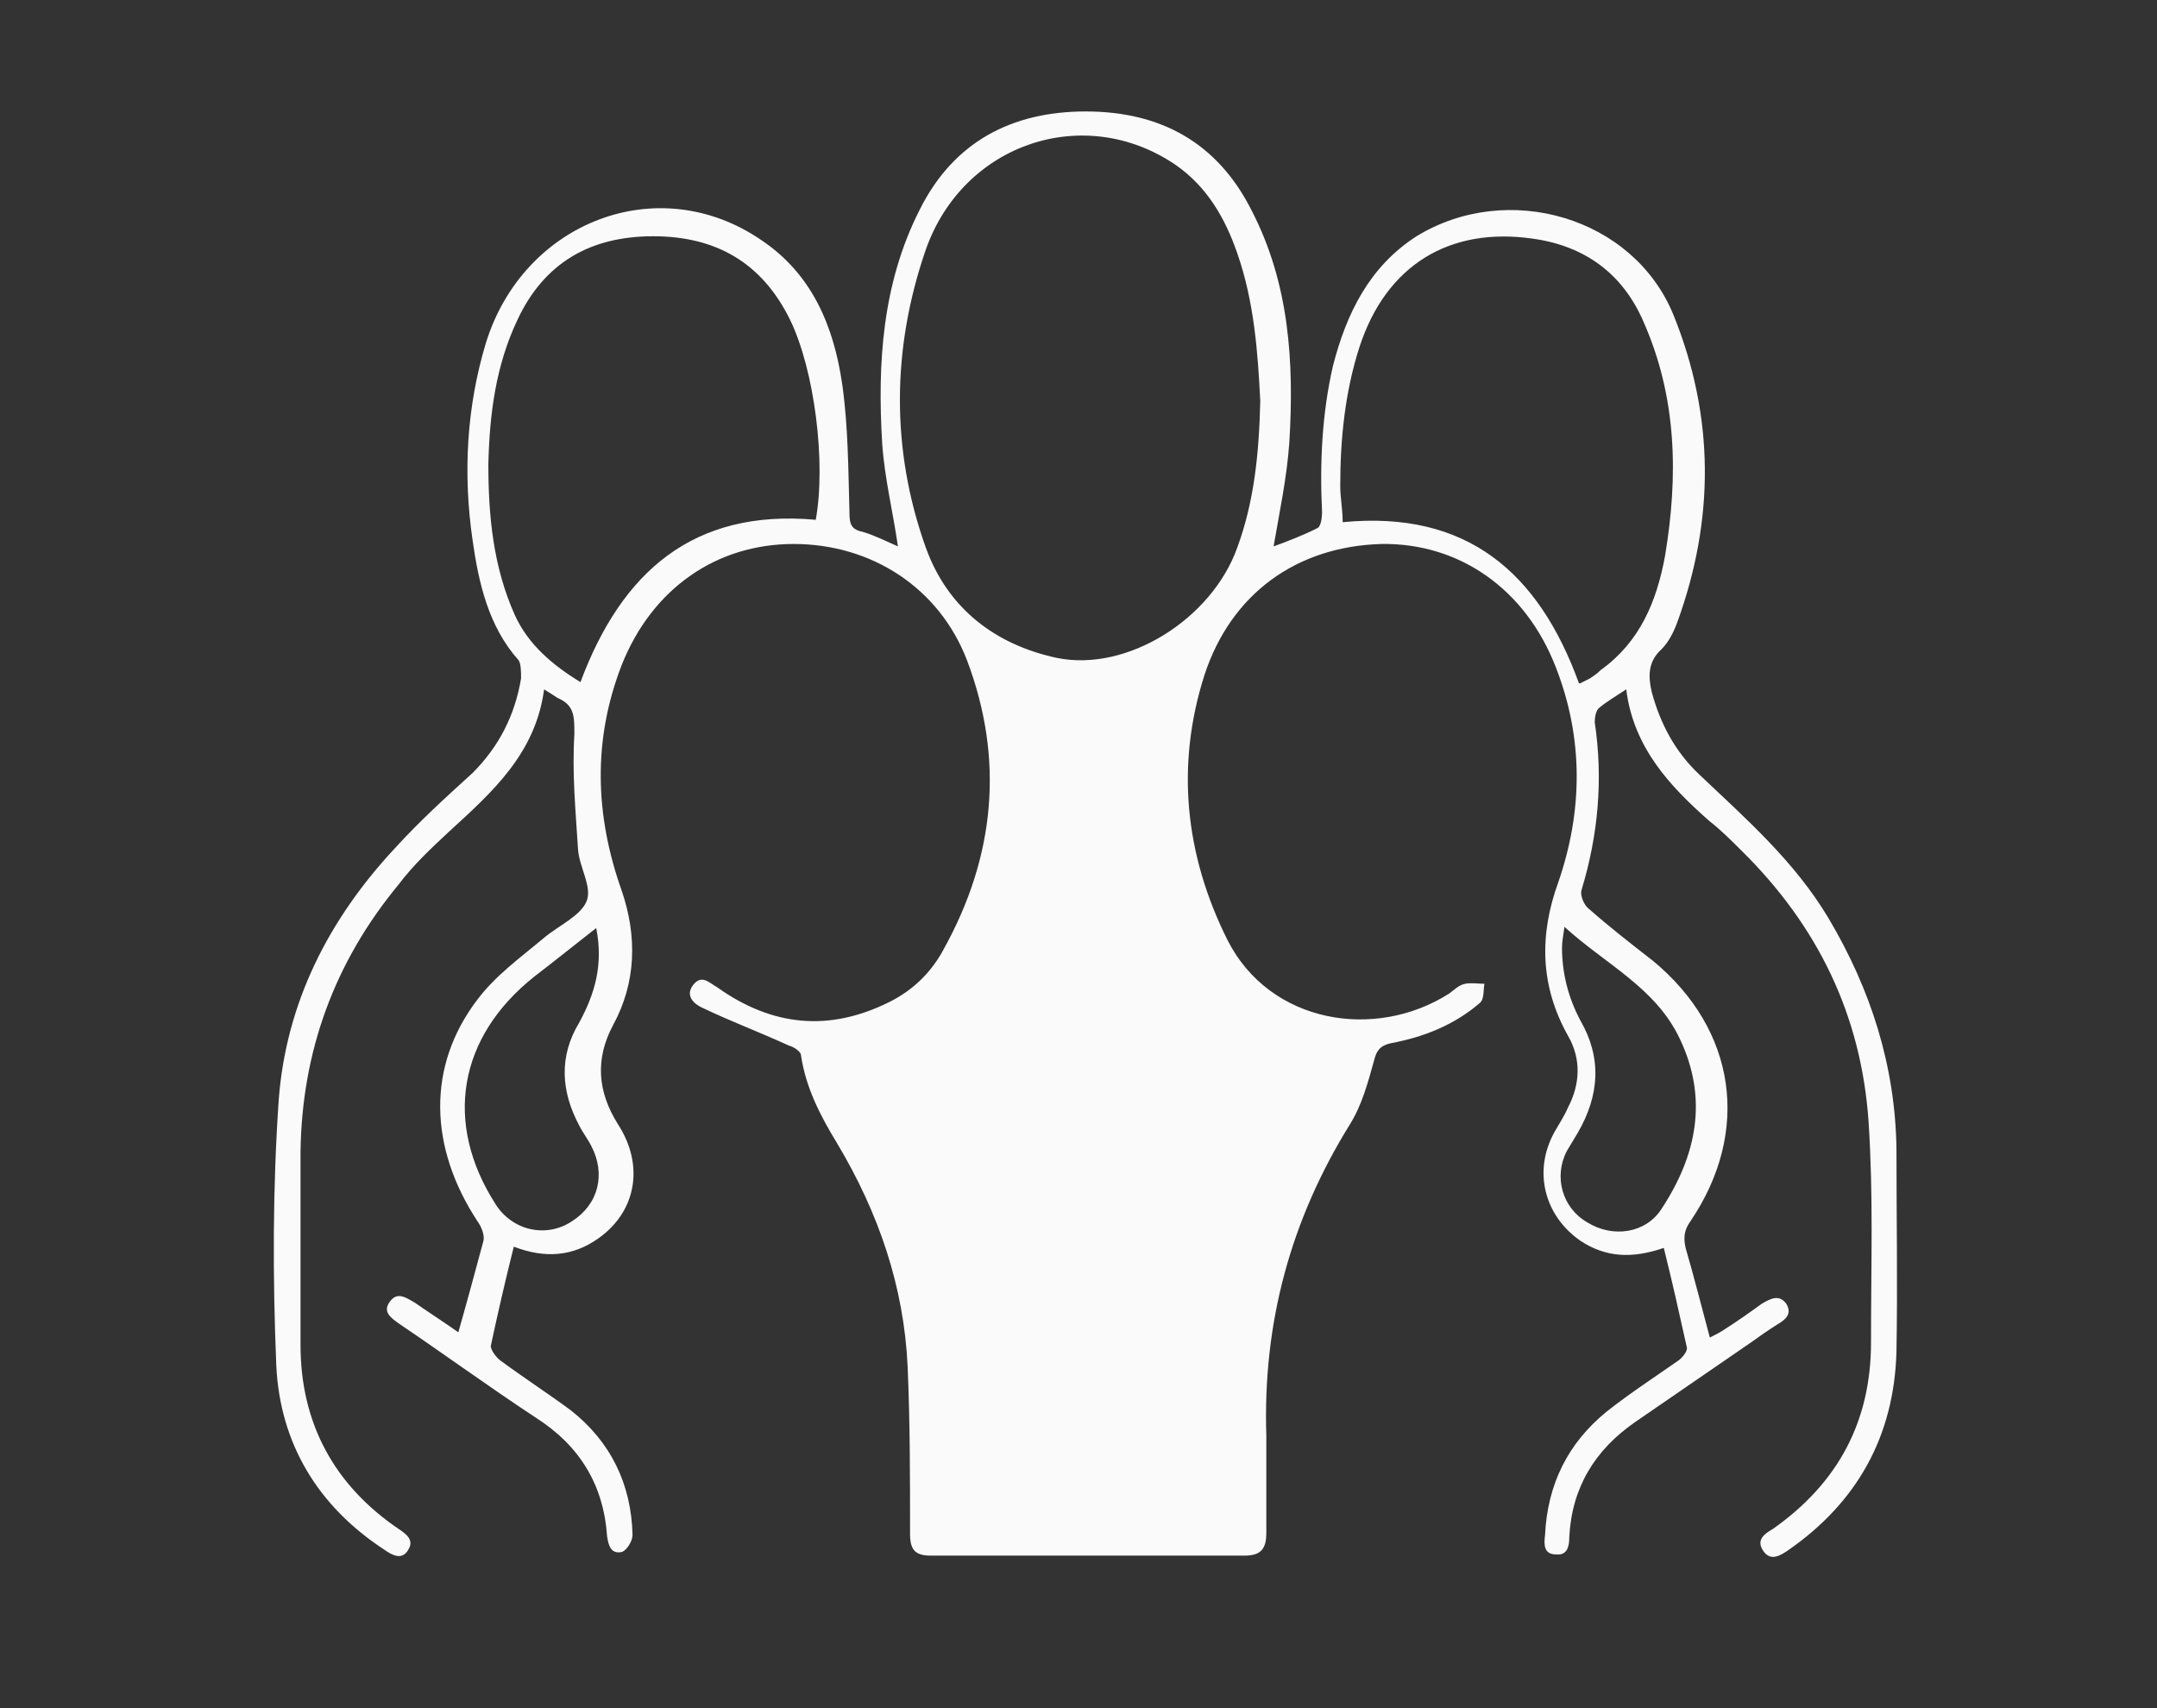 <?xml version="1.0" encoding="UTF-8"?> <svg xmlns="http://www.w3.org/2000/svg" id="Layer_1" version="1.1" viewBox="0 0 178 141"><rect x="0" y="0" width="178" height="141" fill="#333333" stroke="none"/><defs><style> .st0 { fill: #fafafa; } </style></defs><path class="st0" d="M37.7,110.4c.8-2.8,1.5-5.4,2.2-8,.1-.5-.2-1.2-.5-1.6-4-6.1-4.2-12.8,0-18.3,1.5-2,3.6-3.5,5.5-5.1,1.2-1,3-1.8,3.5-3,.5-1.2-.6-2.8-.7-4.3-.2-3.2-.5-6.3-.3-9.5,0-1.5,0-2.4-1.4-3-.3-.2-.6-.4-1.1-.7-.7,5.3-4.3,8.5-7.8,11.7-1.5,1.4-3,2.8-4.2,4.4-5.3,6.4-8,13.8-8.1,22.1,0,5.3,0,10.6,0,15.9,0,6.5,2.8,11.6,8.1,15.2.6.4,1.3.9.8,1.7-.5.9-1.3.5-2,0-5.5-3.6-8.6-8.8-8.9-15.2-.3-7.3-.3-14.6.2-21.9.6-8,4.1-14.9,9.6-20.8,2-2.2,4.2-4.2,6.4-6.2,2.2-2.2,3.5-4.8,4-7.8,0-.5,0-1.2-.2-1.5-2.5-2.8-3.3-6.4-3.8-9.9-.8-5.5-.5-11,1.1-16.3,3.1-10,14.2-14.3,22.7-8.5,4.2,2.8,6,7.1,6.7,11.9.5,3.5.5,7.1.6,10.6,0,.9.1,1.4,1.1,1.6,1,.3,2,.8,2.9,1.2-.4-2.8-1.1-5.6-1.3-8.5-.4-6.6,0-13.2,3.1-19.3,2.8-5.6,7.6-8.1,13.7-8.1,6.2,0,10.9,2.6,13.7,8.2,3.1,6,3.5,12.5,3.1,19.1-.2,2.9-.8,5.7-1.3,8.6,1.1-.4,2.4-.9,3.6-1.5.3-.1.4-.9.4-1.3-.2-4.1,0-8.2.9-12.1,1.1-4.3,3-8.2,6.9-10.7,7.5-4.6,17.9-1.6,21.2,6.5,3.4,8.4,3.4,16.9.3,25.4-.3.8-.7,1.6-1.3,2.2-1.1,1-1.1,2.2-.8,3.5.7,2.6,1.9,4.9,3.9,6.8,3.9,3.7,7.9,7.2,10.7,11.9,3.5,5.9,5.5,12.2,5.6,19,0,5.6.1,11.2,0,16.8-.2,6.9-3.2,12.4-9,16.4-.6.4-1.4.9-2,0-.6-.9.1-1.4.8-1.8,5.4-3.8,8.1-8.9,8.1-15.4s.2-12.1-.2-18.2c-.6-8.8-4.2-16.2-10.5-22.4-.8-.8-1.7-1.7-2.6-2.4-3.3-2.9-6.3-6.1-6.9-10.9-.9.6-1.6,1-2.2,1.5-.3.2-.4.8-.4,1.2.7,4.7.3,9.3-1.1,13.9-.1.4.2,1.2.6,1.5,1.7,1.5,3.5,2.9,5.3,4.3,6.9,5.7,8.1,14.1,3.1,21.5-.5.7-.6,1.3-.4,2.2.7,2.4,1.3,4.8,2,7.4.4-.2.8-.4,1.1-.6,1.1-.7,2.1-1.4,3.2-2.2.7-.4,1.4-.8,2,0,.5.8,0,1.3-.7,1.7-.8.5-1.5,1-2.2,1.5-3.2,2.2-6.4,4.4-9.6,6.6-3.3,2.3-5.2,5.4-5.4,9.5,0,.8-.2,1.5-1.1,1.4-1,0-1-.8-.9-1.6.2-4.2,1.9-7.6,5.1-10.2,1.9-1.5,3.9-2.8,5.9-4.2.3-.2.8-.8.7-1.1-.6-2.7-1.2-5.4-1.9-8.2-2.6.9-4.8.8-6.9-.6-3-2.1-3.9-5.8-2.1-9,.4-.7.8-1.3,1.1-2,1-1.9,1.1-4,0-5.9-2.3-4.1-2.4-8.3-.8-12.7,2-5.8,2.1-11.8-.2-17.7-2.5-6.5-8-10.3-14.4-10.2-7,.2-12.4,4.1-14.6,10.8-2.4,7.5-1.6,14.9,1.9,21.9,3.5,6.9,12.2,8.3,18.3,4.4.4-.3.8-.7,1.3-.8.5-.1,1.1,0,1.6,0-.1.5,0,1.3-.4,1.6-2.1,1.8-4.6,2.8-7.3,3.3-.9.2-1.2.6-1.4,1.4-.5,1.8-1,3.7-2,5.3-4.9,7.9-7.2,16.4-6.9,25.7,0,2.7,0,5.3,0,8,0,1.3-.4,1.9-1.8,1.9-8.6,0-17.2,0-25.9,0-1.3,0-1.7-.5-1.7-1.8,0-4.6,0-9.2-.2-13.8-.3-6.6-2.4-12.7-5.8-18.4-1.4-2.3-2.6-4.6-3-7.3,0-.3-.6-.7-1-.8-2.4-1.1-4.8-2-7.1-3.1-.7-.3-1.5-1-.8-1.9.7-.9,1.3-.2,2,.2,4.5,3.2,9.2,3.7,14.2,1.2,2-1,3.5-2.5,4.5-4.4,4.2-7.6,5-15.6,1.9-23.8-2.3-6-7.9-9.6-14.3-9.6-6.4,0-11.7,3.7-14.2,10-2.4,6.2-2.2,12.4,0,18.6,1.3,3.8,1.2,7.6-.7,11.1-1.5,2.8-1.3,5.5.4,8.2,2.2,3.4,1.5,7.2-1.6,9.4-2.1,1.5-4.4,1.7-7,.7-.7,2.8-1.3,5.4-1.9,8.2,0,.3.4.9.8,1.2,1.9,1.4,3.9,2.7,5.8,4.1,3.3,2.6,5,6.1,5.1,10.3,0,.5-.5,1.3-.9,1.4-.9.2-1.1-.6-1.2-1.3-.3-4.3-2.3-7.5-5.9-9.8-3.8-2.5-7.5-5.2-11.2-7.7-.7-.5-1.5-1-.8-1.9.6-.8,1.3-.3,2,.1,1.3.9,2.7,1.8,4.1,2.8h0ZM104,33.1c-.2-4-.5-8.2-1.9-12.2-1-2.9-2.5-5.5-5.1-7.3-7.5-5.1-17.5-1.8-20.6,7-2.8,8.1-2.9,16.5,0,24.6,1.8,5,5.7,8,10.8,9.1,5.8,1.2,12.8-3.2,14.9-9.1,1.4-3.8,1.8-7.8,1.9-12.1h0ZM130.4,56.4c.4-.2.6-.3.8-.4.3-.2.6-.4.9-.7,3.2-2.3,4.6-5.6,5.3-9.4,1.1-6.6,1-13.1-1.8-19.4-1.7-3.9-4.8-6.2-9.1-6.8-6.9-1-12.1,2.2-14.3,8.9-1.2,3.7-1.6,7.6-1.6,11.5,0,1,.2,1.9.2,3,10.3-1,16.2,4.2,19.5,13.3h0ZM67.3,43c.9-4.8-.1-12.5-2.1-16.6-2.3-4.7-6.1-6.9-11.3-6.9-5.2,0-9,2.2-11.2,6.9-1.8,3.8-2.3,7.8-2.4,11.9,0,4.3.4,8.5,2.2,12.5,1.1,2.4,3.1,4.1,5.4,5.5,3.4-9.1,9.3-14.3,19.4-13.4h0ZM49.2,76.6c-1.8,1.4-3.4,2.7-5.1,4-6.3,5-7.5,12.1-3.2,18.8,1.4,2.2,4.2,2.8,6.3,1.4,2.2-1.4,2.8-3.9,1.6-6.2-.3-.6-.7-1.1-1-1.7-1.5-2.8-1.7-5.7,0-8.5,1.3-2.4,2-4.8,1.4-7.8h0ZM129.1,76.5c-.1.8-.2,1.2-.2,1.7,0,2.1.5,4.1,1.5,6,1.8,3.1,1.6,6.2-.2,9.3-.3.5-.6,1-.9,1.5-1.1,2.1-.4,4.7,1.7,5.9,2.1,1.3,4.8.9,6.1-1.1,2.9-4.4,3.9-9.1,1.5-14.1-2-4.2-6.1-6.1-9.5-9.2h0Z"></path></svg> 